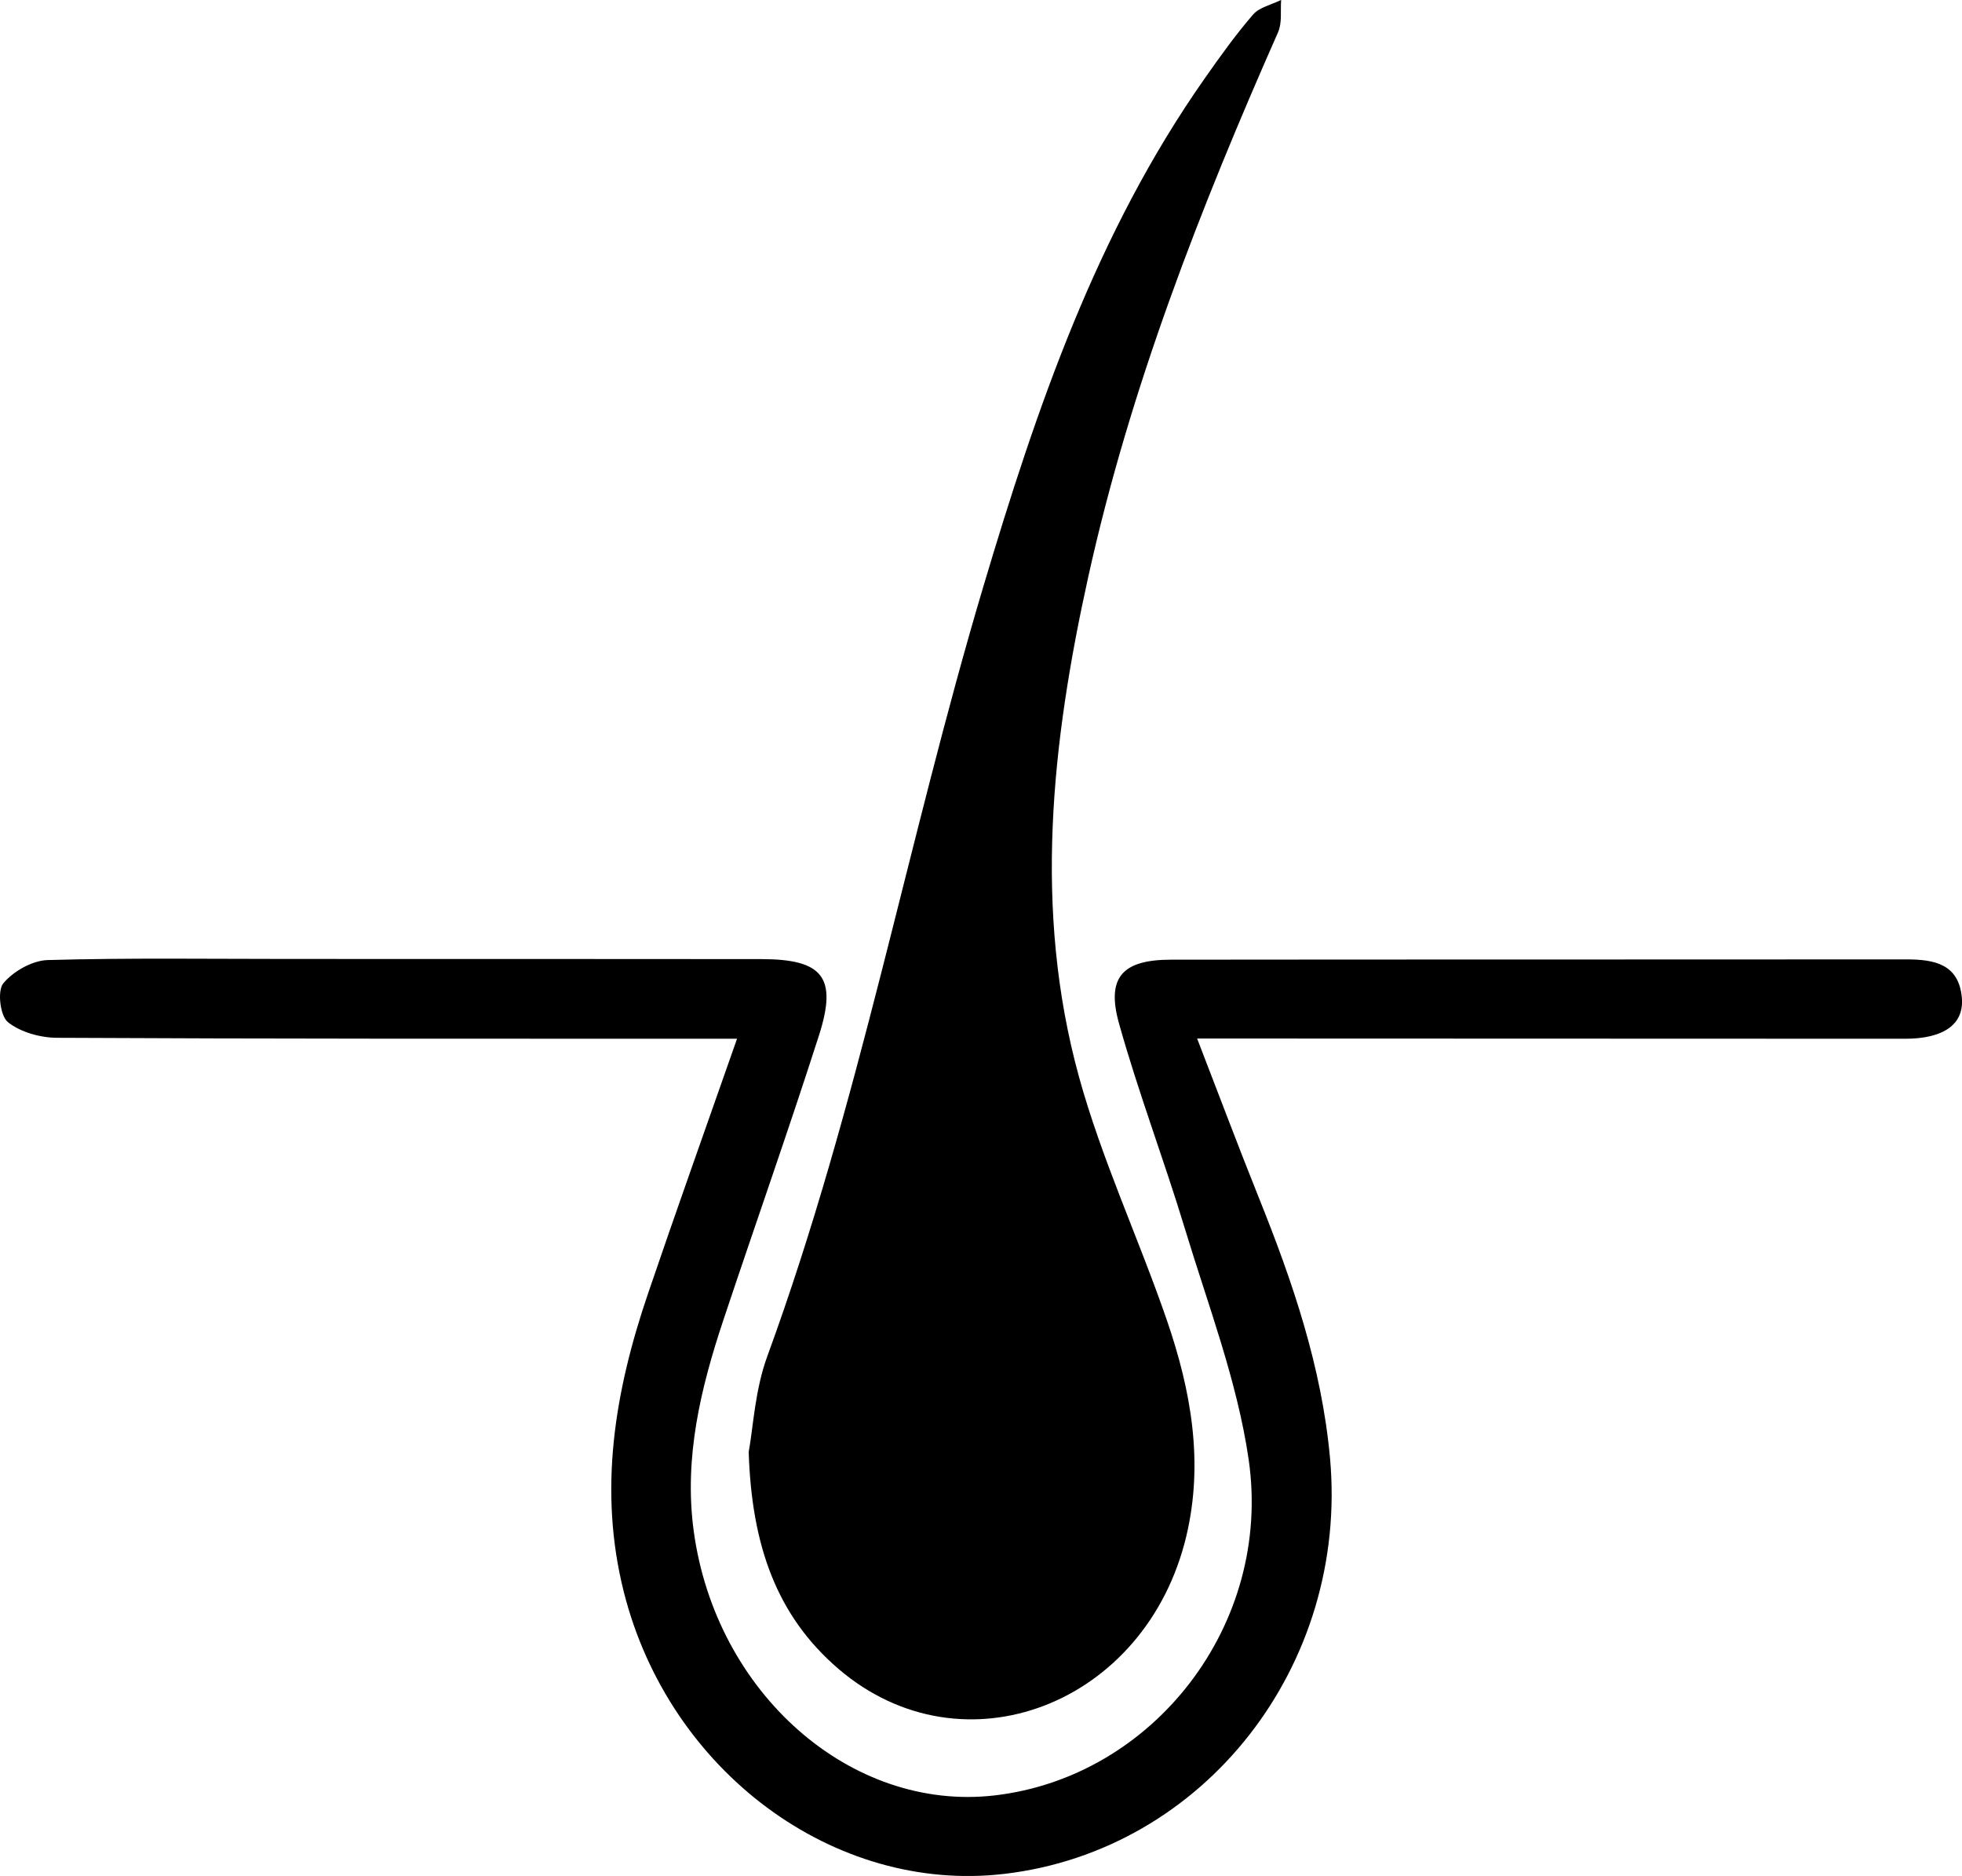<?xml version="1.0" encoding="UTF-8"?>
<svg id="katman_2" data-name="katman 2" xmlns="http://www.w3.org/2000/svg" viewBox="0 0 268.03 256.23">
  <defs>
    <style>
      .cls-1 {
        stroke-width: 0px;
      }
    </style>
  </defs>
  <g id="katman_1" data-name="katman 1">
    <g>
      <path class="cls-1" d="m102.28,198.32c.61-3.28.84-8.42,2.53-13.04,12.57-34.33,19.13-70.33,29.55-105.25,7.25-24.31,15.42-48.24,30.19-69.28,2.1-3,4.24-5.99,6.63-8.76.88-1.01,2.54-1.35,3.84-2-.12,1.48.15,3.13-.42,4.41-10.65,24.1-20.22,48.57-25.93,74.38-5.01,22.67-7.53,45.52-1.28,68.26,3.12,11.34,8.18,22.13,12.02,33.29,3.28,9.54,5.06,19.33,2.66,29.46-5.48,23.07-30.52,32.7-47.5,18.18-8.54-7.31-11.89-17-12.29-29.66Z"/>
      <path class="cls-1" d="m100.68,141.88c-2.79,0-4.59,0-6.39,0-28.83-.01-57.65.02-86.48-.13-2.3-.01-5.01-.76-6.73-2.14-1.06-.85-1.47-4.29-.63-5.3,1.37-1.65,3.97-3.13,6.09-3.18,10.99-.31,21.99-.15,32.99-.15,21.49,0,42.99,0,64.48.02,8.39.01,10.41,2.47,7.88,10.39-4.17,13-8.72,25.87-13.04,38.82-3.13,9.38-5.44,18.9-4.08,28.92,3.02,22.15,21.47,38.37,41.1,36.1,21.66-2.5,37.98-23.29,34.71-45.88-1.56-10.74-5.57-21.15-8.74-31.62-2.84-9.37-6.35-18.55-8.98-27.97-1.75-6.28.49-8.67,7.08-8.68,33.49-.04,66.98-.01,100.47-.04,3.82,0,7.19.61,7.6,5.25.32,3.61-2.48,5.59-7.75,5.59-29.99,0-59.99-.02-89.98-.03-1.77,0-3.54,0-6.74,0,3.07,7.94,5.67,14.87,8.43,21.74,4.61,11.47,8.58,23.07,9.72,35.51,2.59,28.35-17.13,53.65-44.51,56.85-23.23,2.71-45.75-13.98-51.95-38.47-3.53-13.96-1.24-27.47,3.28-40.75,3.85-11.32,7.88-22.58,12.17-34.83Z"/>
    </g>
  </g>
</svg>